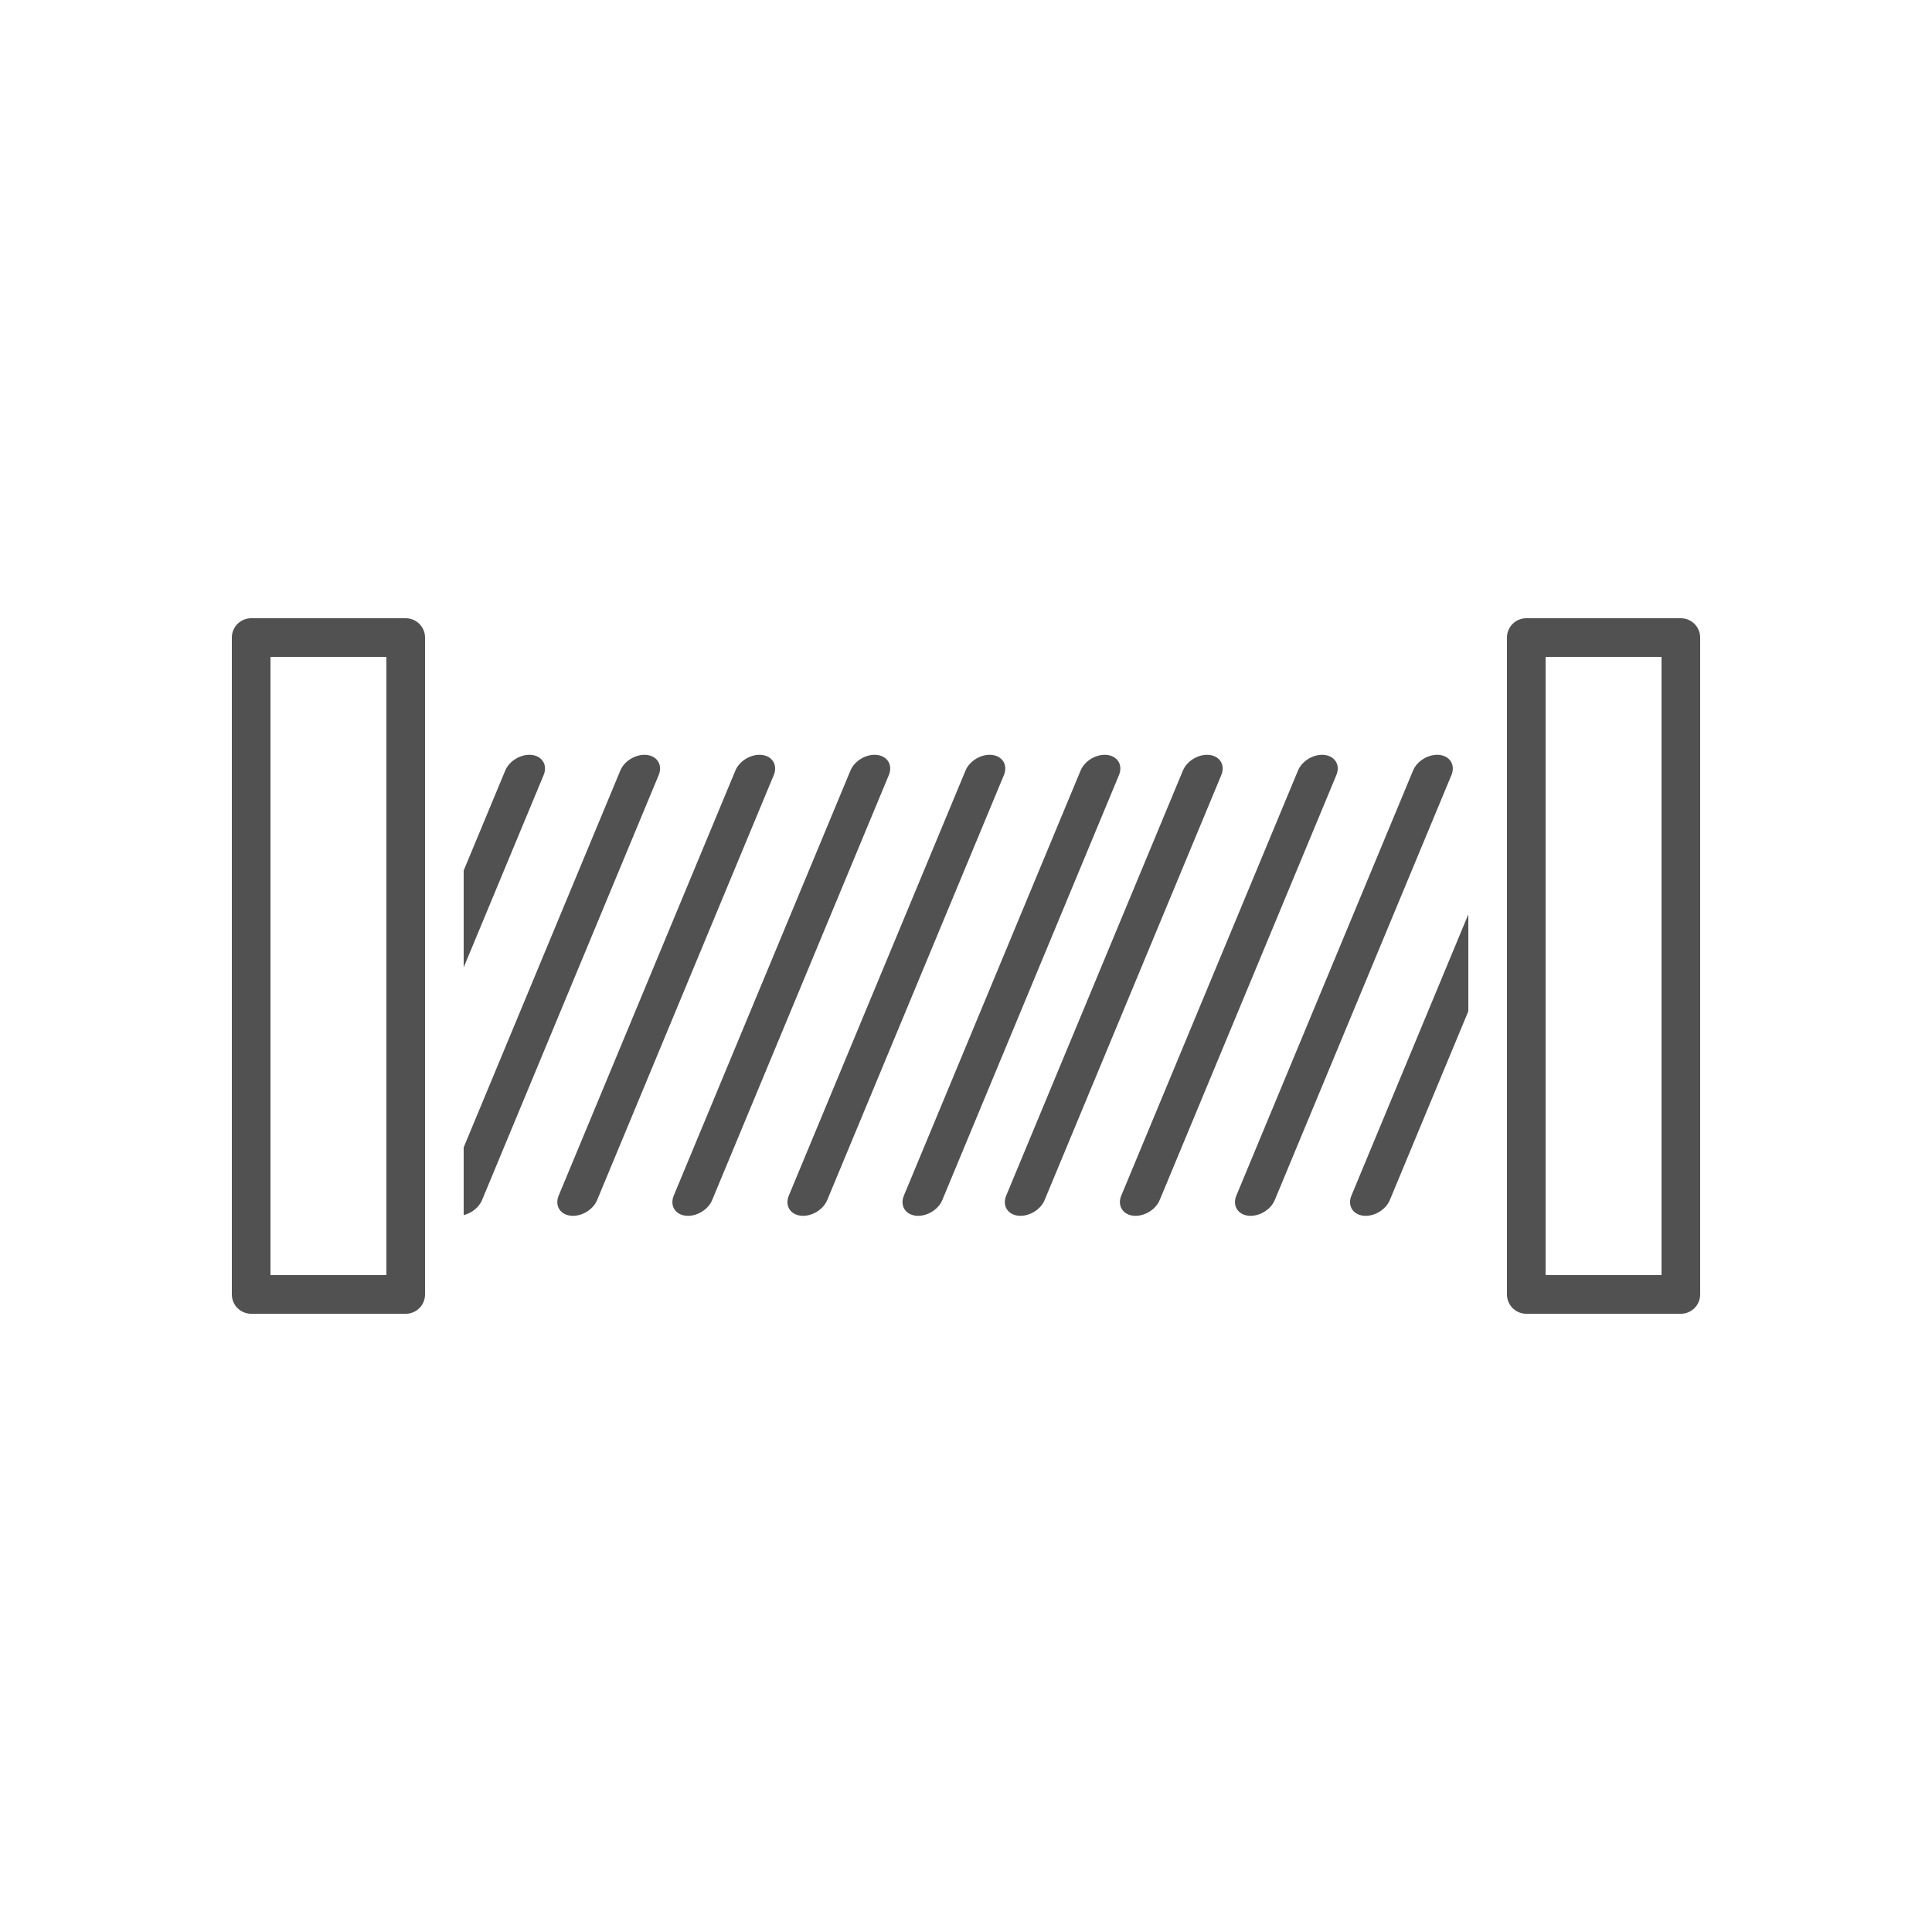 <svg width="50" height="50" viewBox="0 0 50 50" fill="none" xmlns="http://www.w3.org/2000/svg">
<rect x="6.5" y="16.5" width="4" height="17" stroke="#525151" stroke-linejoin="round"/>
<rect x="39.5" y="16.5" width="4" height="17" stroke="#525151" stroke-linejoin="round"/>
<path d="M12 31.447V29.694L16.054 19.941C16.16 19.686 16.468 19.506 16.742 19.538C17.016 19.571 17.153 19.804 17.047 20.059L12.475 31.059C12.396 31.248 12.205 31.397 12 31.447Z" fill="#525151"/>
<path d="M12 25.036V22.529L13.076 19.941C13.182 19.686 13.49 19.506 13.764 19.538C14.039 19.571 14.175 19.804 14.069 20.059L12 25.036Z" fill="#525151"/>
<path d="M34.975 30.941L38 23.664V26.171L35.968 31.059C35.862 31.314 35.554 31.494 35.28 31.462C35.006 31.429 34.869 31.196 34.975 30.941Z" fill="#525151"/>
<path d="M19.72 19.538C19.994 19.571 20.131 19.804 20.025 20.059L15.453 31.059C15.347 31.314 15.038 31.494 14.764 31.462C14.49 31.429 14.353 31.196 14.459 30.941L19.032 19.941C19.138 19.686 19.446 19.506 19.72 19.538Z" fill="#525151"/>
<path d="M23.003 20.059C23.109 19.804 22.972 19.571 22.698 19.538C22.424 19.506 22.116 19.686 22.01 19.941L17.437 30.941C17.331 31.196 17.468 31.429 17.742 31.462C18.016 31.494 18.325 31.314 18.43 31.059L23.003 20.059Z" fill="#525151"/>
<path d="M25.676 19.538C25.95 19.571 26.087 19.804 25.981 20.059L21.408 31.059C21.302 31.314 20.994 31.494 20.72 31.462C20.446 31.429 20.309 31.196 20.415 30.941L24.988 19.941C25.094 19.686 25.402 19.506 25.676 19.538Z" fill="#525151"/>
<path d="M28.959 20.059C29.065 19.804 28.928 19.571 28.654 19.538C28.38 19.506 28.072 19.686 27.966 19.941L23.393 30.941C23.287 31.196 23.424 31.429 23.698 31.462C23.972 31.494 24.28 31.314 24.386 31.059L28.959 20.059Z" fill="#525151"/>
<path d="M31.302 19.538C31.576 19.571 31.713 19.804 31.607 20.059L27.034 31.059C26.928 31.314 26.62 31.494 26.346 31.462C26.072 31.429 25.935 31.196 26.041 30.941L30.614 19.941C30.72 19.686 31.028 19.506 31.302 19.538Z" fill="#525151"/>
<path d="M34.585 20.059C34.691 19.804 34.554 19.571 34.28 19.538C34.006 19.506 33.698 19.686 33.592 19.941L29.019 30.941C28.913 31.196 29.05 31.429 29.324 31.462C29.598 31.494 29.906 31.314 30.012 31.059L34.585 20.059Z" fill="#525151"/>
<path d="M37.258 19.538C37.532 19.571 37.669 19.804 37.563 20.059L32.99 31.059C32.884 31.314 32.576 31.494 32.302 31.462C32.028 31.429 31.891 31.196 31.997 30.941L36.57 19.941C36.675 19.686 36.984 19.506 37.258 19.538Z" fill="#525151"/>
</svg>
